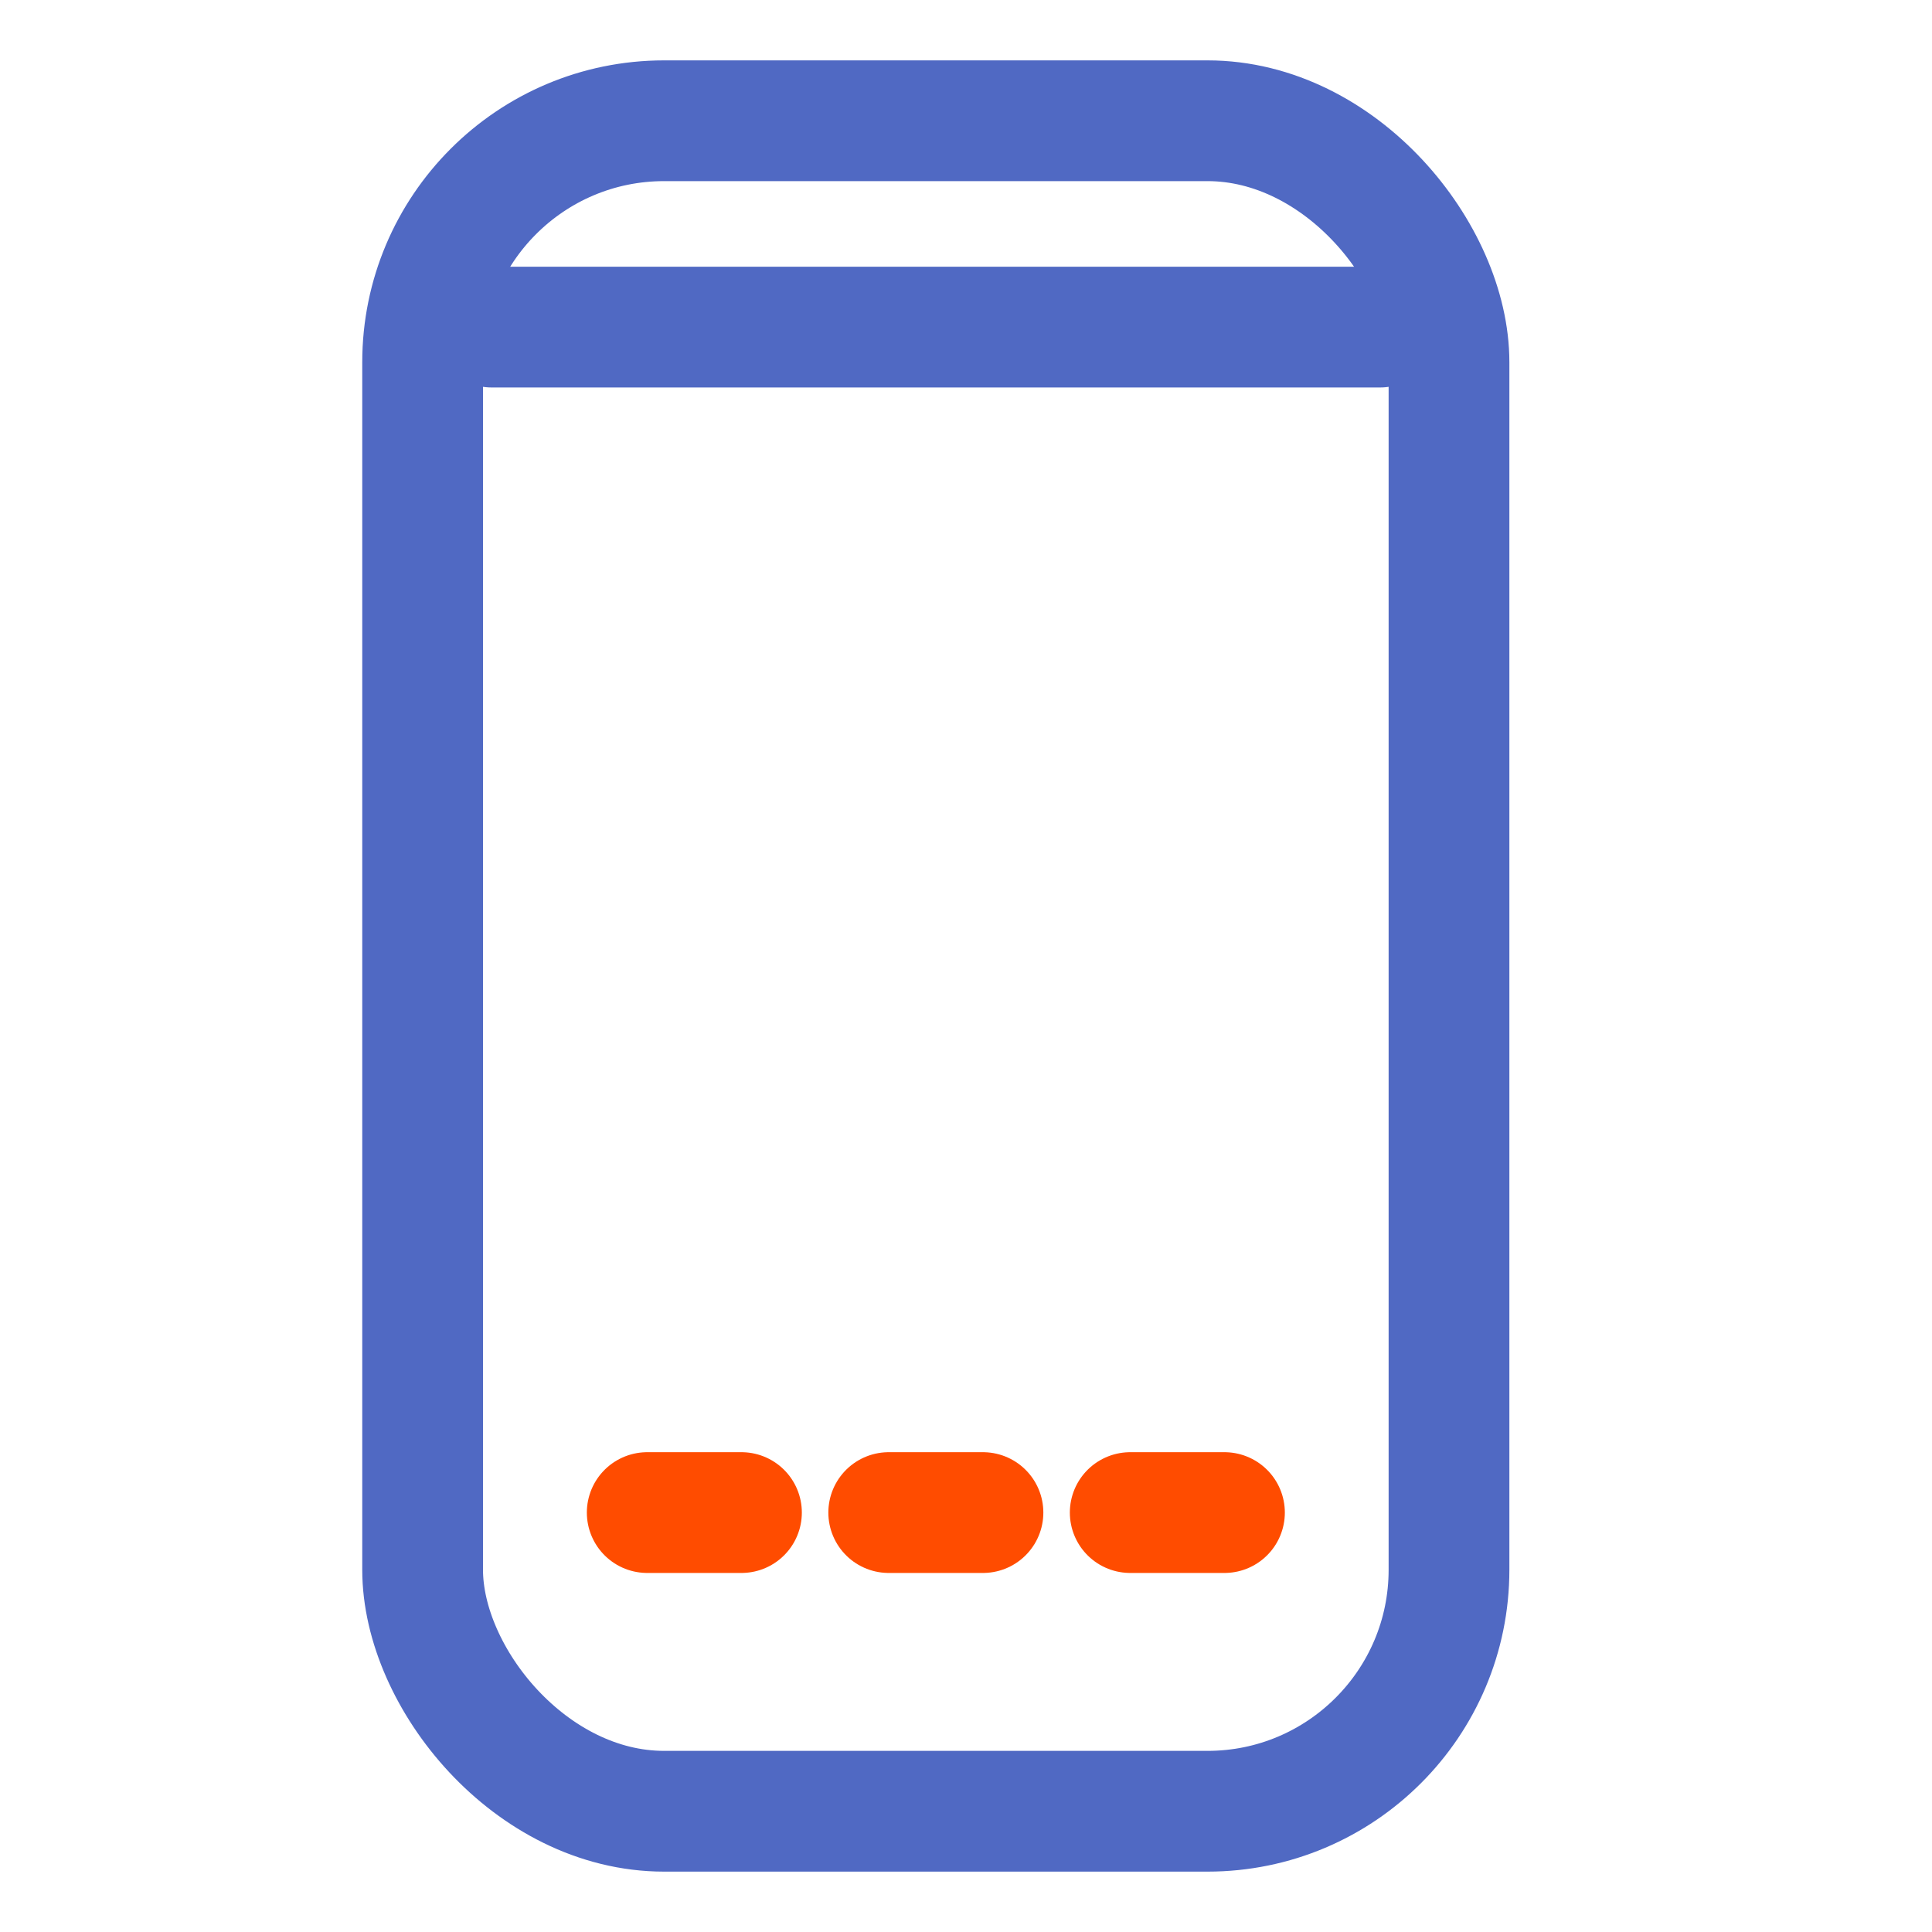 <svg xmlns="http://www.w3.org/2000/svg" xmlns:xlink="http://www.w3.org/1999/xlink" width="32" height="32" viewBox="0 0 32 32"><defs><clipPath id="a"><rect width="32" height="32" transform="translate(665 1153)" fill="#fff" stroke="#707070" stroke-width="1"/></clipPath></defs><g transform="translate(-665 -1153)" clip-path="url(#a)"><g transform="translate(15495 21705)"><g transform="translate(-14824 -20551)" fill="none" stroke="#5069c3" stroke-width="2"><rect width="19" height="30" rx="5" stroke="none"/><rect x="1" y="1" width="17" height="28" rx="4" fill="none"/></g><path d="M-14567.494-22022.385h1.561" transform="translate(-247.786 1495.438)" fill="none" stroke="#ff4c00" stroke-linecap="round" stroke-width="2"/><path d="M-14567.494-22022.385h1.561" transform="translate(-251.786 1495.438)" fill="none" stroke="#ff4c00" stroke-linecap="round" stroke-width="2"/><path d="M-14567.494-22022.385h1.561" transform="translate(-243.786 1495.438)" fill="none" stroke="#ff4c00" stroke-linecap="round" stroke-width="2"/><path d="M0,0V14.707" transform="translate(-14807.146 -20546.582) rotate(90)" fill="none" stroke="#5069c3" stroke-linecap="round" stroke-linejoin="round" stroke-width="2"/></g></g></svg>